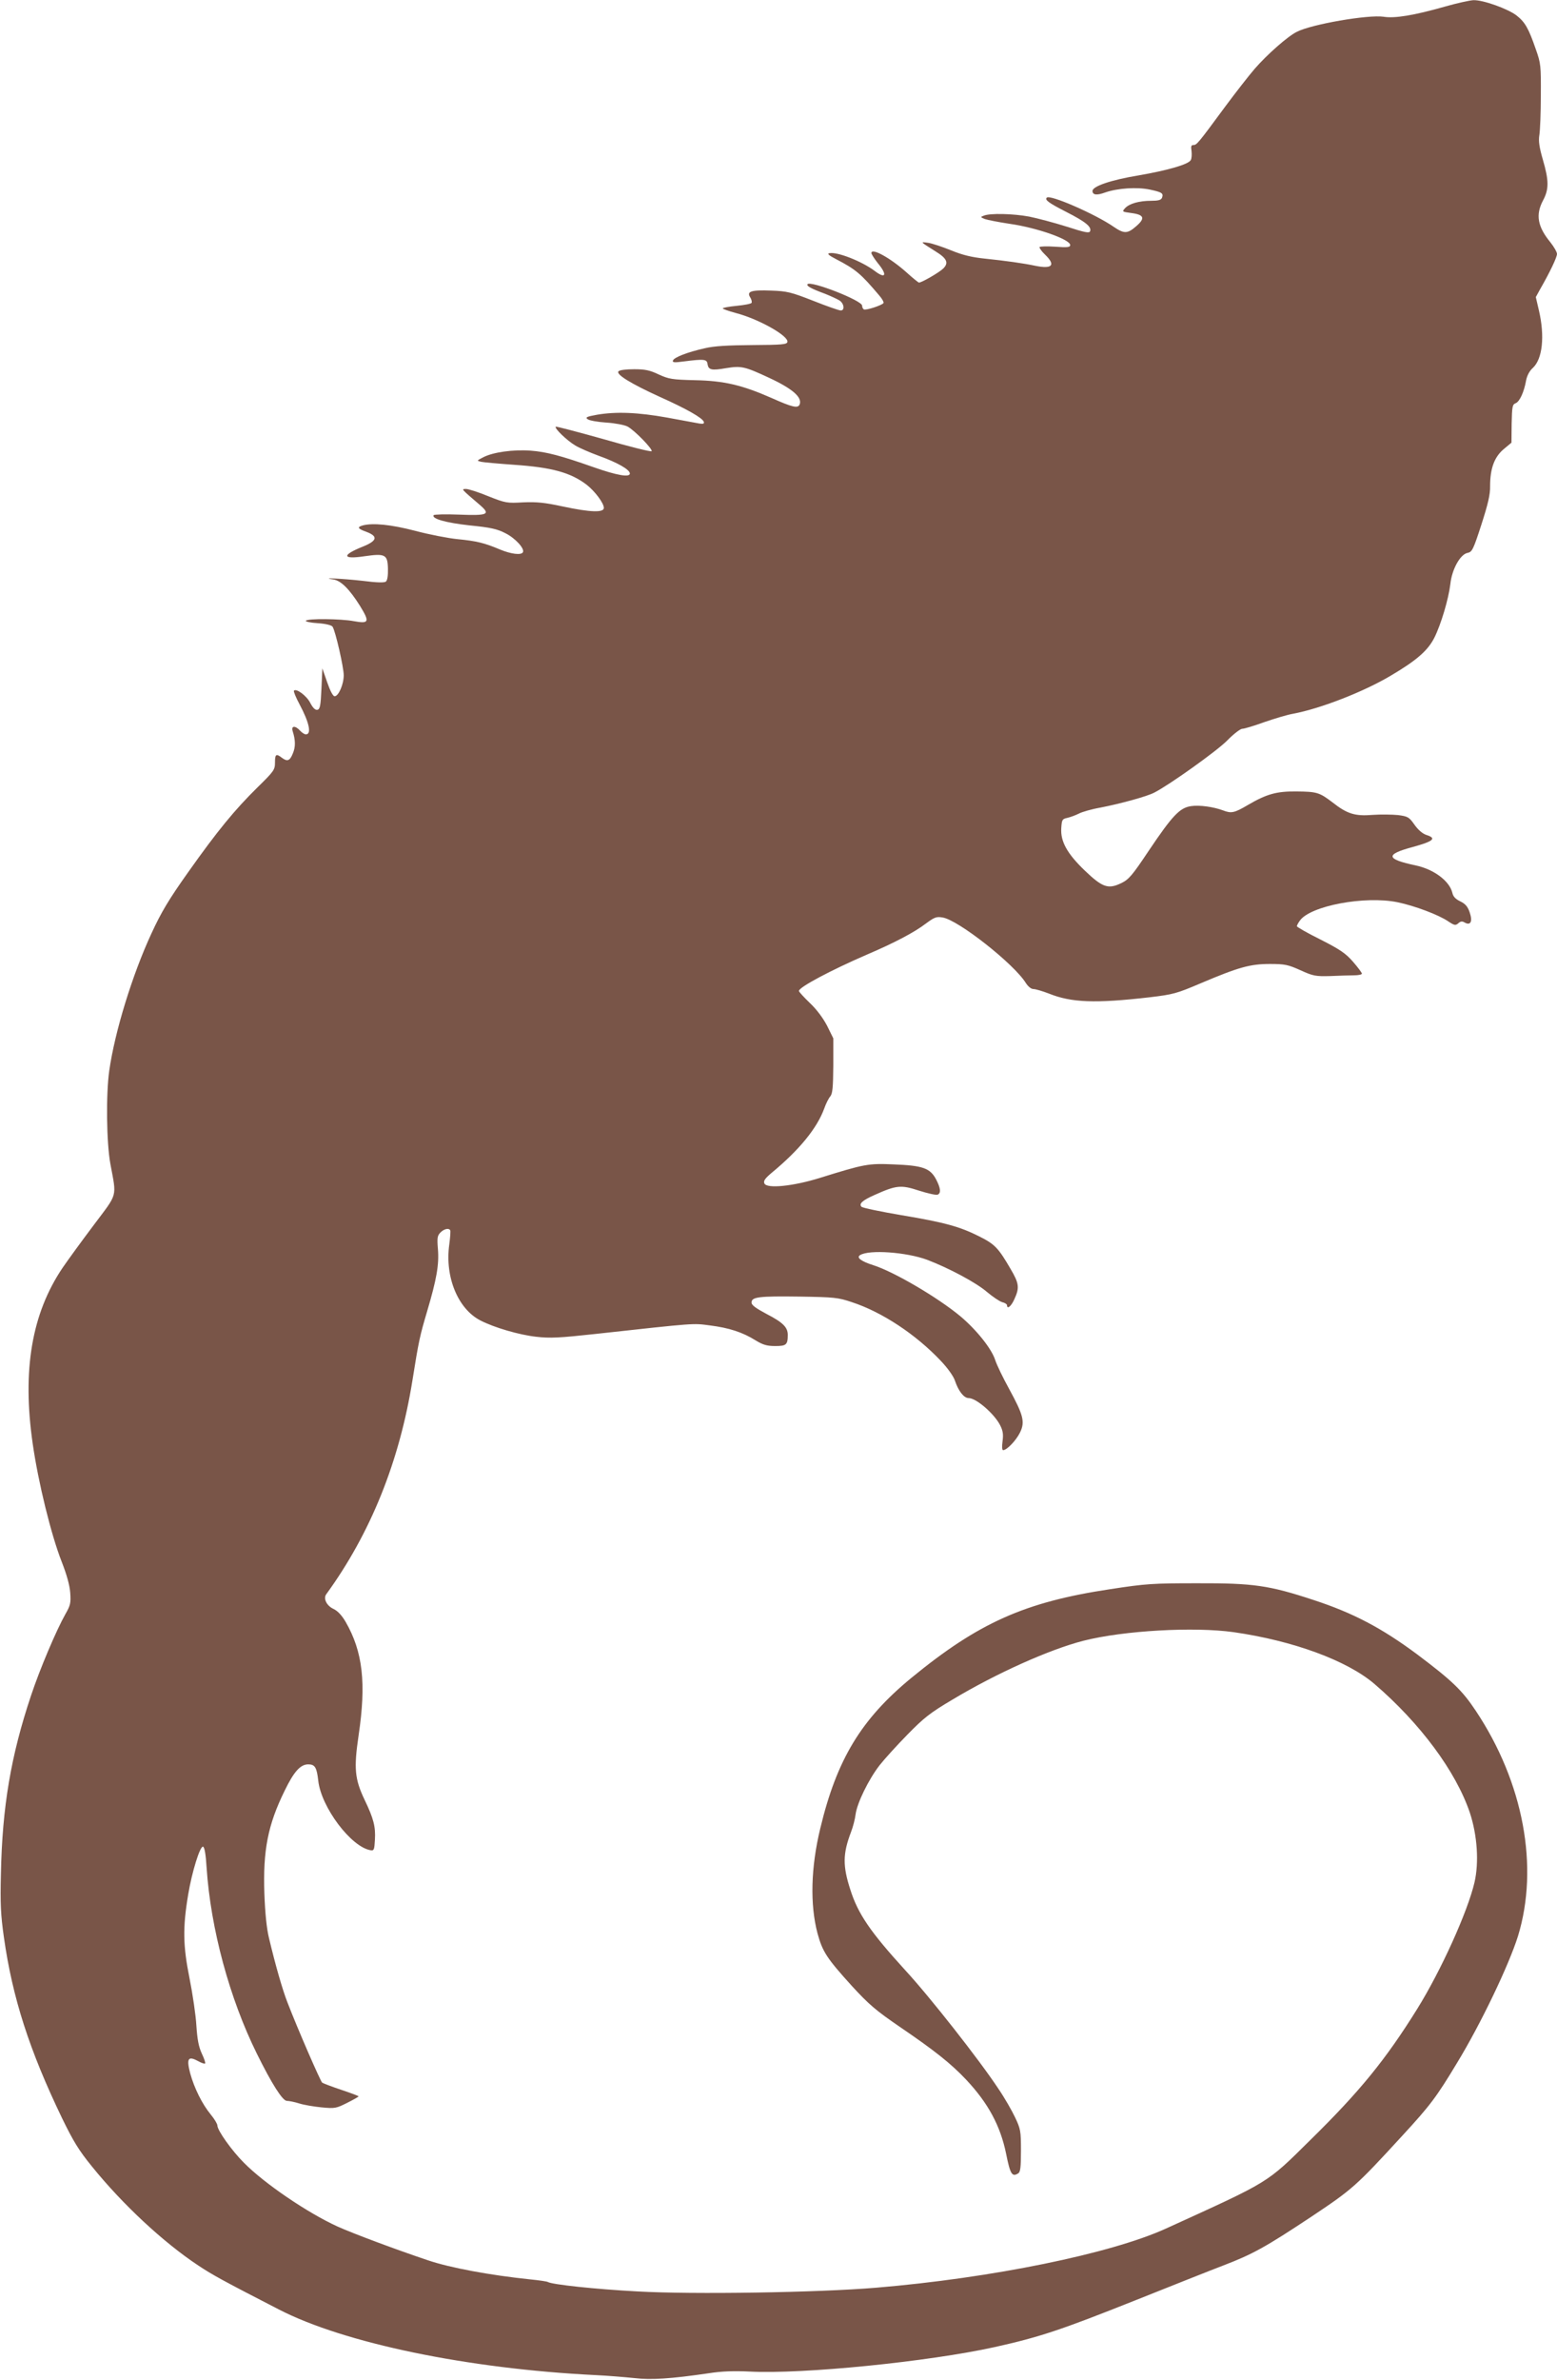 <?xml version="1.0" standalone="no"?>
<!DOCTYPE svg PUBLIC "-//W3C//DTD SVG 20010904//EN"
 "http://www.w3.org/TR/2001/REC-SVG-20010904/DTD/svg10.dtd">
<svg version="1.0" xmlns="http://www.w3.org/2000/svg"
 width="838pt" height="1280pt" viewBox="0 0 838 1280"
 preserveAspectRatio="xMidYMid meet">
<g transform="translate(0,1280) scale(0.1,-0.1)"
fill="#795548" stroke="none">
<path d="M7775 12764 c-166 -47 -269 -64 -329 -54 -81 12 -386 -40 -466 -81
-49 -24 -160 -122 -227 -199 -31 -36 -103 -128 -160 -205 -146 -198 -152 -205
-170 -205 -12 0 -14 -8 -10 -32 2 -18 1 -40 -4 -49 -12 -23 -122 -55 -284 -83
-145 -24 -245 -58 -245 -83 0 -22 23 -25 69 -8 67 23 171 30 241 15 65 -14 73
-20 64 -44 -5 -12 -20 -16 -58 -16 -65 0 -118 -15 -141 -40 -17 -19 -16 -19
35 -26 68 -9 75 -28 25 -71 -47 -41 -65 -41 -121 -3 -98 68 -343 175 -360 157
-12 -12 9 -28 105 -77 104 -53 137 -80 128 -104 -5 -11 -27 -7 -126 25 -67 21
-157 45 -202 54 -86 16 -211 19 -244 5 -19 -7 -19 -8 5 -18 14 -5 75 -17 135
-26 147 -21 325 -84 325 -114 0 -12 -14 -14 -80 -9 -44 3 -82 2 -85 -2 -2 -4
11 -23 30 -41 58 -56 39 -78 -51 -60 -66 14 -159 27 -274 39 -69 7 -119 19
-180 44 -47 19 -103 38 -125 41 -44 6 -44 7 40 -46 62 -38 72 -62 42 -92 -21
-21 -116 -76 -131 -76 -3 0 -33 24 -66 54 -87 78 -190 135 -190 105 0 -6 16
-31 35 -55 53 -64 42 -87 -19 -40 -67 50 -200 103 -242 94 -14 -2 -3 -12 36
-32 106 -55 134 -79 232 -195 16 -18 26 -37 23 -41 -7 -12 -96 -41 -106 -34
-5 3 -9 12 -9 20 0 28 -280 137 -294 115 -6 -9 18 -23 94 -51 30 -12 65 -28
78 -36 25 -16 30 -54 7 -54 -9 0 -75 23 -148 52 -120 47 -141 52 -227 55 -107
4 -133 -4 -112 -37 7 -11 10 -25 7 -29 -2 -5 -39 -12 -80 -16 -41 -4 -75 -10
-75 -14 0 -3 31 -14 68 -24 124 -32 286 -123 280 -156 -3 -14 -29 -16 -188
-17 -131 -1 -206 -5 -256 -17 -94 -21 -166 -49 -172 -66 -4 -11 7 -12 59 -5
109 14 124 12 127 -14 5 -32 21 -36 101 -22 81 13 99 9 230 -52 127 -59 179
-105 165 -143 -9 -23 -39 -16 -153 35 -157 69 -255 92 -411 95 -123 3 -140 6
-195 31 -48 23 -74 28 -132 28 -42 0 -77 -4 -84 -11 -16 -16 65 -66 223 -138
143 -64 229 -113 236 -134 3 -10 -3 -12 -24 -9 -16 3 -94 17 -174 32 -156 28
-274 33 -378 15 -55 -10 -63 -14 -49 -24 9 -7 55 -15 101 -18 47 -3 98 -13
113 -21 37 -19 139 -124 130 -133 -4 -4 -121 25 -259 65 -139 39 -254 69 -257
67 -8 -9 61 -75 105 -101 23 -14 79 -38 125 -55 103 -37 169 -75 169 -96 0
-22 -70 -10 -195 34 -173 61 -255 83 -339 89 -93 7 -203 -8 -256 -36 -35 -18
-35 -18 -10 -24 14 -3 93 -10 177 -16 205 -14 304 -42 390 -107 44 -34 93 -99
93 -125 0 -26 -72 -24 -222 8 -97 21 -139 25 -212 22 -87 -5 -95 -4 -188 33
-53 22 -107 39 -120 39 -26 -1 -29 3 77 -88 56 -49 41 -56 -115 -50 -72 3
-133 1 -136 -3 -12 -19 66 -41 194 -55 111 -11 148 -19 192 -42 53 -26 106
-84 94 -103 -10 -16 -64 -9 -122 15 -85 36 -127 46 -229 56 -51 5 -154 25
-229 45 -131 34 -227 43 -281 29 -33 -9 -28 -18 20 -35 63 -24 57 -48 -20 -79
-115 -46 -112 -70 8 -52 112 16 125 10 127 -66 1 -37 -3 -64 -11 -70 -8 -7
-49 -6 -127 4 -106 12 -236 18 -155 7 40 -6 86 -52 142 -141 54 -88 50 -98
-33 -83 -69 13 -251 15 -258 2 -3 -4 26 -11 65 -13 43 -3 74 -11 79 -19 16
-25 60 -219 60 -261 0 -49 -28 -113 -49 -113 -9 0 -24 29 -40 75 l-26 75 -5
-110 c-4 -93 -8 -110 -22 -113 -11 -2 -24 10 -38 37 -19 38 -75 80 -88 66 -3
-3 10 -36 30 -73 53 -99 66 -162 34 -162 -7 0 -21 9 -31 20 -25 28 -49 27 -40
-2 16 -50 16 -86 1 -121 -16 -40 -30 -45 -60 -22 -30 23 -36 18 -36 -26 0 -39
-5 -47 -93 -133 -124 -122 -216 -234 -374 -457 -105 -148 -145 -215 -198 -330
-102 -220 -197 -527 -227 -738 -18 -127 -15 -386 6 -501 34 -184 42 -154 -90
-330 -64 -85 -139 -188 -167 -229 -166 -246 -218 -550 -161 -946 30 -209 99
-490 156 -635 27 -69 43 -126 46 -167 4 -55 1 -68 -26 -115 -49 -87 -137 -294
-185 -438 -108 -323 -155 -597 -162 -960 -4 -159 -1 -221 16 -340 46 -325 137
-608 314 -975 59 -121 89 -171 160 -258 165 -204 384 -408 573 -533 77 -51
130 -80 433 -236 351 -181 1016 -319 1704 -353 66 -3 160 -11 208 -16 92 -11
196 -4 402 26 70 11 136 13 220 9 285 -15 963 53 1320 132 243 54 358 93 750
249 198 79 414 165 480 190 159 61 227 99 473 262 222 148 240 164 488 434
153 166 185 209 296 393 128 210 279 526 328 682 114 372 30 826 -227 1212
-74 111 -126 161 -316 304 -190 141 -343 222 -557 292 -240 79 -324 91 -625
90 -241 0 -276 -2 -471 -32 -459 -69 -708 -181 -1069 -477 -270 -222 -401
-438 -490 -809 -51 -210 -56 -410 -15 -565 27 -99 50 -134 185 -283 91 -99
128 -131 258 -220 188 -128 275 -197 358 -285 117 -125 183 -246 214 -397 22
-110 32 -127 65 -106 12 7 15 33 15 122 0 106 -2 117 -32 180 -17 36 -57 106
-90 154 -101 153 -368 493 -501 637 -188 206 -254 303 -295 432 -42 129 -41
194 3 310 11 28 22 71 25 96 8 61 70 188 129 264 26 33 93 107 150 165 88 90
122 117 242 188 235 141 522 270 706 317 217 55 595 76 808 46 320 -46 609
-152 757 -278 247 -212 439 -471 514 -693 40 -121 50 -267 25 -375 -37 -158
-180 -474 -308 -680 -170 -273 -309 -444 -575 -705 -240 -237 -212 -219 -778
-477 -297 -135 -937 -266 -1560 -318 -311 -26 -985 -37 -1283 -20 -228 12
-461 37 -484 51 -5 3 -47 9 -96 14 -212 22 -429 62 -547 102 -179 60 -403 144
-488 182 -162 74 -392 230 -504 343 -65 65 -143 174 -143 201 0 8 -16 35 -36
59 -46 56 -88 141 -110 220 -21 80 -12 96 40 68 20 -11 37 -17 40 -14 3 3 -5
27 -18 54 -17 37 -24 76 -29 150 -3 55 -20 170 -37 255 -35 174 -37 272 -7
450 20 121 64 263 80 257 8 -2 15 -43 19 -112 22 -330 124 -705 270 -1000 81
-164 139 -255 162 -255 11 0 42 -6 67 -14 25 -8 79 -17 120 -21 72 -7 79 -5
137 24 34 17 62 33 62 35 0 3 -42 18 -92 35 -51 17 -98 35 -104 39 -9 7 -132
289 -187 432 -26 66 -64 198 -99 345 -13 53 -21 134 -25 240 -8 233 19 370
109 553 50 103 85 142 127 142 36 0 46 -16 54 -88 16 -143 177 -357 282 -374
18 -3 20 3 23 57 4 70 -7 113 -55 213 -54 113 -59 170 -33 347 42 282 23 451
-70 612 -20 34 -42 58 -65 69 -37 17 -56 56 -39 79 238 327 394 713 464 1151
34 214 40 239 79 371 51 172 65 251 58 335 -5 60 -3 72 14 89 19 19 44 25 52
12 3 -5 0 -39 -5 -78 -24 -174 47 -345 167 -407 75 -39 210 -78 300 -88 76 -9
127 -6 320 15 546 60 523 58 615 46 104 -13 177 -37 246 -80 41 -25 62 -31
107 -31 59 0 67 7 67 60 0 41 -26 67 -115 113 -58 31 -80 47 -80 61 0 30 38
35 258 32 187 -3 208 -5 282 -30 162 -53 344 -173 479 -316 37 -39 69 -84 76
-107 19 -56 48 -93 74 -93 40 0 136 -83 168 -144 16 -31 19 -50 14 -88 -4 -28
-3 -48 3 -48 20 0 70 52 91 95 28 57 18 94 -59 235 -32 58 -66 128 -75 156
-20 61 -101 162 -188 235 -122 101 -357 239 -468 274 -66 21 -92 41 -71 54 49
31 250 16 361 -25 118 -45 264 -123 322 -173 31 -26 68 -51 82 -55 14 -3 26
-11 26 -16 0 -25 23 -6 40 33 28 61 25 84 -21 162 -65 112 -85 133 -167 174
-107 54 -188 76 -421 115 -112 19 -208 39 -214 45 -16 16 5 35 71 64 116 52
141 55 238 23 47 -15 92 -25 100 -22 20 8 17 35 -8 83 -32 60 -72 74 -228 80
-137 6 -157 2 -395 -72 -147 -46 -290 -60 -301 -30 -6 14 5 28 42 59 146 121
241 237 280 343 9 26 24 56 33 66 12 15 15 48 16 165 l0 147 -33 67 c-22 42
-56 88 -93 123 -32 31 -59 60 -59 65 0 20 169 110 365 195 150 64 258 121 319
168 45 33 56 38 89 32 83 -12 385 -250 448 -352 13 -20 29 -33 42 -33 11 0 48
-11 82 -24 121 -49 250 -54 544 -20 125 15 144 20 273 75 205 87 267 104 373
104 81 0 98 -4 165 -34 68 -31 81 -33 160 -31 47 2 104 4 128 4 23 0 42 4 42
9 0 5 -21 33 -47 63 -40 46 -69 66 -175 120 -71 35 -128 68 -128 72 0 4 7 18
16 30 56 80 350 135 526 99 92 -19 222 -68 273 -103 33 -22 39 -23 54 -10 12
11 21 12 34 4 32 -18 44 5 27 55 -11 32 -24 46 -51 59 -25 12 -38 26 -42 45
-15 64 -99 127 -197 148 -161 34 -166 59 -17 99 113 31 131 47 74 65 -21 7
-45 28 -64 55 -29 41 -35 45 -89 52 -31 3 -92 4 -135 1 -96 -8 -138 5 -217 67
-71 54 -84 58 -196 59 -106 1 -159 -14 -260 -73 -73 -43 -89 -46 -133 -29 -51
19 -127 30 -173 23 -60 -9 -99 -49 -228 -241 -88 -132 -107 -154 -147 -173
-70 -34 -101 -24 -196 67 -95 91 -132 157 -127 229 3 45 5 49 33 55 17 4 44
14 62 23 17 9 69 24 115 32 104 20 252 60 291 81 82 42 337 224 392 280 34 35
71 63 81 63 11 0 64 16 119 36 55 19 125 40 155 45 149 28 381 119 524 204
141 83 201 136 236 205 36 72 76 207 86 288 8 79 53 160 92 168 25 5 31 16 75
152 36 112 48 162 47 208 0 94 23 156 73 198 l42 35 1 102 c2 92 4 103 21 110
22 8 46 61 57 124 5 25 18 50 36 66 52 48 65 170 33 308 l-17 73 23 42 c53 92
91 172 91 190 0 10 -16 38 -35 62 -70 85 -81 149 -40 226 32 60 32 106 -1 219
-20 69 -24 101 -19 132 4 23 8 119 8 212 1 162 0 174 -27 250 -39 113 -58 146
-104 182 -47 36 -181 84 -232 82 -19 -1 -89 -16 -155 -35z"/>
</g>
</svg>
